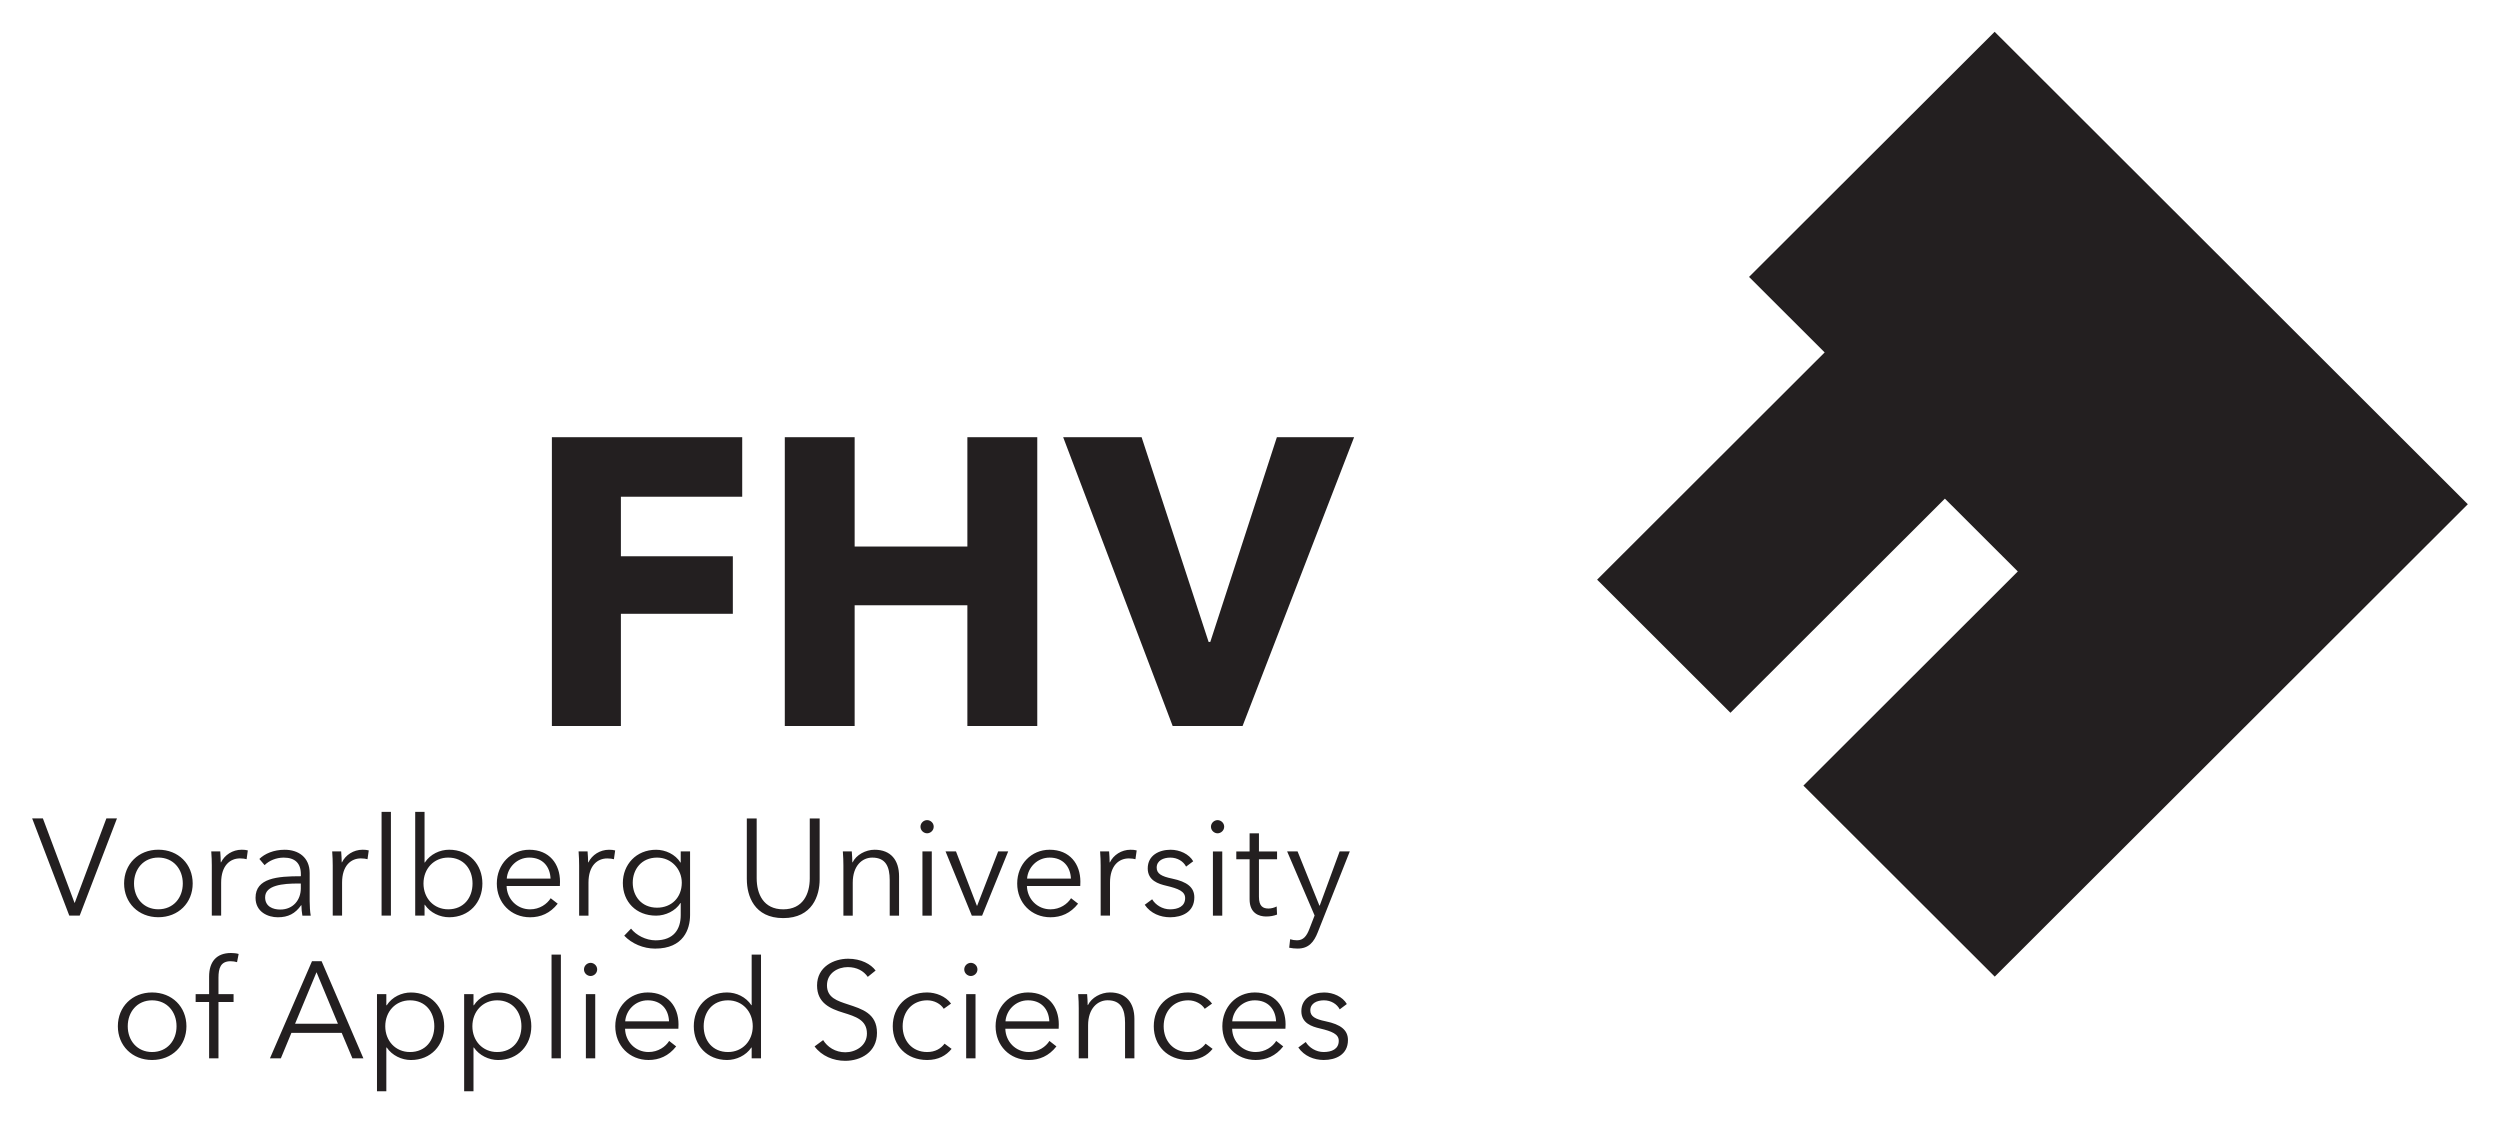 <?xml version="1.0" encoding="UTF-8" standalone="no"?>
<!DOCTYPE svg PUBLIC "-//W3C//DTD SVG 1.1//EN" "http://www.w3.org/Graphics/SVG/1.1/DTD/svg11.dtd">
<!-- Created with Inkscape (http://www.inkscape.org/) by Marsupilami -->
<svg
   xmlns:svg="http://www.w3.org/2000/svg"
   xmlns="http://www.w3.org/2000/svg"
   version="1.1"
   width="1024"
   height="460"
   viewBox="-1.221 -1.221 95.999 43.139"
   id="svg12652">
  <defs
     id="defs12654" />
  <path
     d="m 49.446,33.566 0.011,0 0.765,-2.083 0.39,0 -1.229,3.104 c -0.149,0.38 -0.349,0.629 -0.776,0.629 -0.106,0 -0.216,-0.011 -0.323,-0.033 l 0.037,-0.326 c 0.079,0.026 0.169,0.041 0.264,0.041 0.242,0 0.369,-0.158 0.475,-0.436 l 0.2,-0.517 -1.055,-2.461 0.401,0 0.839,2.083 m -1.627,-1.782 -0.696,0 0,1.439 c 0,0.37 0.154,0.454 0.37,0.454 0.1,0 0.216,-0.031 0.311,-0.079 l 0.015,0.311 c -0.126,0.048 -0.258,0.074 -0.421,0.074 -0.264,0 -0.634,-0.116 -0.634,-0.66 l 0,-1.539 -0.511,0 0,-0.3 0.511,0 0,-0.695 0.359,0 0,0.695 0.696,0 0,0.3 m -2.105,2.167 -0.359,0 0,-2.467 0.359,0 0,2.467 z m -0.18,-3.163 c -0.126,0 -0.254,-0.106 -0.254,-0.254 0,-0.147 0.128,-0.253 0.254,-0.253 0.126,0 0.254,0.105 0.254,0.253 0,0.147 -0.128,0.254 -0.254,0.254 m -1.209,1.28 c -0.106,-0.206 -0.333,-0.347 -0.608,-0.347 -0.259,0 -0.522,0.11 -0.522,0.384 0,0.233 0.185,0.338 0.591,0.422 0.581,0.121 0.855,0.338 0.855,0.721 0,0.565 -0.475,0.765 -0.929,0.765 -0.375,0 -0.75,-0.147 -0.976,-0.48 l 0.285,-0.211 c 0.126,0.216 0.395,0.386 0.686,0.386 0.306,0 0.581,-0.111 0.581,-0.432 0,-0.259 -0.26,-0.364 -0.729,-0.475 -0.291,-0.069 -0.708,-0.195 -0.708,-0.664 0,-0.501 0.432,-0.718 0.881,-0.718 0.343,0 0.708,0.164 0.866,0.443 l -0.275,0.206 m -3.299,-0.585 0.343,0 c 0.011,0.133 0.021,0.316 0.021,0.421 l 0.01,0 c 0.138,-0.284 0.444,-0.485 0.792,-0.485 0.09,0 0.164,0.006 0.237,0.026 l -0.048,0.338 c -0.043,-0.016 -0.159,-0.031 -0.254,-0.031 -0.38,0 -0.723,0.274 -0.723,0.932 l 0,1.266 -0.359,0 0,-1.925 c 0,-0.131 -0.006,-0.374 -0.021,-0.542 m -1.121,1.044 c -0.021,-0.464 -0.306,-0.806 -0.818,-0.806 -0.481,0 -0.835,0.384 -0.866,0.806 l 1.684,0 z m 0.359,0.285 -2.049,0 c 0.011,0.495 0.396,0.896 0.904,0.896 0.37,0 0.654,-0.206 0.791,-0.427 l 0.27,0.21 c -0.291,0.37 -0.655,0.522 -1.061,0.522 -0.734,0 -1.278,-0.554 -1.278,-1.296 0,-0.744 0.544,-1.298 1.246,-1.298 0.775,0 1.181,0.549 1.181,1.224 0,0.048 0,0.105 -0.005,0.169 m -3.769,1.139 -0.396,0 -1.009,-2.467 0.401,0 0.802,2.087 0.011,0 0.807,-2.087 0.385,0 -1.002,2.467 m -1.933,0 -0.359,0 0,-2.467 0.359,0 0,2.467 z m -0.18,-3.163 c -0.126,0 -0.254,-0.106 -0.254,-0.254 0,-0.147 0.128,-0.253 0.254,-0.253 0.128,0 0.254,0.105 0.254,0.253 0,0.147 -0.126,0.254 -0.254,0.254 m -2.893,0.695 c 0.011,0.133 0.021,0.316 0.021,0.421 l 0.011,0 c 0.136,-0.284 0.495,-0.485 0.844,-0.485 0.629,0 0.94,0.406 0.94,1.018 l 0,1.514 -0.359,0 0,-1.366 c 0,-0.516 -0.154,-0.864 -0.671,-0.864 -0.38,0 -0.749,0.305 -0.749,0.964 l 0,1.266 -0.359,0 0,-1.925 c 0,-0.131 -0.006,-0.374 -0.021,-0.542 l 0.343,0 m -4.032,1.075 0,-2.34 0.379,0 0,2.297 c 0,0.601 0.26,1.192 1.019,1.192 0.761,0 1.02,-0.591 1.02,-1.192 l 0,-2.297 0.38,0 0,2.34 c 0,0.623 -0.28,1.486 -1.4,1.486 -1.119,0 -1.397,-0.864 -1.397,-1.486 m -3.449,1.086 c 0.555,0 0.95,-0.39 0.95,-0.96 0,-0.516 -0.395,-0.964 -0.95,-0.964 -0.596,0 -0.934,0.448 -0.934,0.964 0,0.517 0.338,0.96 0.934,0.96 z m -1.002,0.801 c 0.195,0.253 0.57,0.453 0.945,0.453 0.708,0 0.966,-0.436 0.966,-0.97 l 0,-0.463 -0.011,0 c -0.19,0.305 -0.575,0.485 -0.934,0.485 -0.771,0 -1.278,-0.534 -1.278,-1.255 0,-0.701 0.506,-1.276 1.278,-1.276 0.359,0 0.739,0.175 0.934,0.491 l 0.011,0 0,-0.427 0.359,0 0,2.445 c 0,0.537 -0.249,1.288 -1.341,1.288 -0.454,0 -0.897,-0.19 -1.188,-0.496 L 23.006,34.446 m -2.016,-2.962 0.343,0 c 0.011,0.133 0.021,0.316 0.021,0.421 l 0.011,0 c 0.138,-0.284 0.443,-0.485 0.791,-0.485 0.09,0 0.164,0.006 0.237,0.026 l -0.048,0.338 c -0.043,-0.016 -0.158,-0.031 -0.254,-0.031 -0.38,0 -0.723,0.274 -0.723,0.932 l 0,1.266 -0.359,0 0,-1.925 c 0,-0.131 -0.006,-0.374 -0.021,-0.542 m -1.077,1.044 C 19.891,32.064 19.608,31.721 19.095,31.721 c -0.481,0 -0.835,0.384 -0.866,0.806 l 1.684,0 z m 0.359,0.285 -2.047,0 c 0.01,0.495 0.396,0.896 0.902,0.896 0.37,0 0.654,-0.206 0.791,-0.427 l 0.27,0.21 c -0.291,0.37 -0.655,0.522 -1.061,0.522 -0.734,0 -1.278,-0.554 -1.278,-1.296 0,-0.744 0.544,-1.298 1.246,-1.298 0.775,0 1.181,0.549 1.181,1.224 0,0.048 0,0.105 -0.005,0.169 M 15.98,31.721 c -0.555,0 -0.95,0.431 -0.95,0.996 0,0.564 0.395,0.991 0.95,0.991 0.596,0 0.934,-0.444 0.934,-0.991 0,-0.549 -0.338,-0.996 -0.934,-0.996 z m -0.909,1.812 0,0.417 -0.359,0 0,-3.985 0.359,0 0,1.945 0.011,0 c 0.211,-0.323 0.58,-0.491 0.935,-0.491 0.77,0 1.276,0.57 1.276,1.298 0,0.726 -0.506,1.296 -1.276,1.296 -0.355,0 -0.724,-0.169 -0.935,-0.48 l -0.011,0 m -1.651,0.417 0.359,0 0,-3.985 -0.359,0 0,3.985 z m -1.895,-2.467 0.343,0 c 0.011,0.133 0.021,0.316 0.021,0.421 l 0.01,0 c 0.138,-0.284 0.444,-0.485 0.792,-0.485 0.09,0 0.163,0.006 0.237,0.026 l -0.048,0.338 c -0.043,-0.016 -0.159,-0.031 -0.254,-0.031 -0.38,0 -0.723,0.274 -0.723,0.932 l 0,1.266 -0.359,0 0,-1.925 c 0,-0.131 -0.006,-0.374 -0.021,-0.542 m -1.31,1.234 c -0.586,0 -1.266,0.062 -1.266,0.531 0,0.354 0.3,0.469 0.58,0.469 0.506,0 0.791,-0.379 0.791,-0.816 l 0,-0.184 -0.105,0 z M 10.32,32.359 c 0,-0.426 -0.231,-0.637 -0.659,-0.637 -0.291,0 -0.56,0.115 -0.734,0.289 L 8.726,31.774 c 0.201,-0.2 0.549,-0.354 0.971,-0.354 0.534,0 0.961,0.295 0.961,0.896 l 0,1.081 c 0,0.19 0.015,0.416 0.041,0.554 l -0.321,0 c -0.021,-0.122 -0.037,-0.27 -0.037,-0.401 l -0.01,0 c -0.228,0.326 -0.501,0.464 -0.897,0.464 -0.375,0 -0.855,-0.2 -0.855,-0.749 0,-0.759 0.839,-0.828 1.741,-0.828 l 0,-0.079 m -3.441,-0.875 0.344,0 c 0.01,0.133 0.02,0.316 0.02,0.421 l 0.011,0 c 0.138,-0.284 0.443,-0.485 0.791,-0.485 0.09,0 0.164,0.006 0.237,0.026 l -0.046,0.338 c -0.043,-0.016 -0.16,-0.031 -0.254,-0.031 -0.381,0 -0.724,0.274 -0.724,0.932 l 0,1.266 -0.359,0 0,-1.925 c 0,-0.131 -0.005,-0.374 -0.021,-0.542 m -2.033,0.237 c -0.57,0 -0.934,0.443 -0.934,0.996 0,0.554 0.364,0.991 0.934,0.991 0.575,0 0.94,-0.438 0.94,-0.991 0,-0.554 -0.365,-0.996 -0.94,-0.996 z m 0,2.292 c -0.765,0 -1.315,-0.554 -1.315,-1.296 0,-0.744 0.55,-1.298 1.315,-1.298 0.771,0 1.32,0.554 1.32,1.298 0,0.743 -0.549,1.296 -1.32,1.296 m -3.22,-0.554 0.01,0 1.214,-3.241 0.407,0 -1.431,3.732 -0.401,0 -1.425,-3.732 0.412,0 1.214,3.241"
     id="path12497"
     style="fill:#231f20;fill-opacity:1;fill-rule:nonzero;stroke:none" />
  <path
     d="m 50.225,37.551 c -0.106,-0.206 -0.334,-0.347 -0.608,-0.347 -0.259,0 -0.522,0.11 -0.522,0.384 0,0.233 0.185,0.338 0.591,0.422 0.58,0.12 0.855,0.336 0.855,0.721 0,0.564 -0.475,0.765 -0.929,0.765 -0.375,0 -0.75,-0.149 -0.978,-0.48 L 48.92,38.805 c 0.128,0.216 0.396,0.385 0.688,0.385 0.305,0 0.58,-0.11 0.58,-0.431 0,-0.259 -0.259,-0.364 -0.729,-0.476 -0.29,-0.068 -0.708,-0.194 -0.708,-0.662 0,-0.501 0.434,-0.718 0.881,-0.718 0.344,0 0.708,0.164 0.866,0.443 L 50.225,37.551 M 47.78,38.01 c -0.021,-0.465 -0.306,-0.806 -0.818,-0.806 -0.481,0 -0.834,0.384 -0.866,0.806 l 1.684,0 z m 0.359,0.284 -2.047,0 c 0.011,0.496 0.396,0.896 0.902,0.896 0.369,0 0.655,-0.205 0.791,-0.426 l 0.27,0.21 c -0.29,0.369 -0.655,0.522 -1.061,0.522 -0.734,0 -1.278,-0.554 -1.278,-1.296 0,-0.745 0.544,-1.298 1.246,-1.298 0.776,0 1.183,0.549 1.183,1.224 0,0.046 0,0.105 -0.006,0.168 M 45.04,37.53 c -0.116,-0.19 -0.364,-0.326 -0.632,-0.326 -0.576,0 -0.946,0.431 -0.946,0.996 0,0.559 0.365,0.99 0.94,0.99 0.311,0 0.527,-0.131 0.671,-0.321 l 0.269,0.2 c -0.211,0.259 -0.512,0.427 -0.94,0.427 -0.796,0 -1.32,-0.554 -1.32,-1.296 0,-0.745 0.524,-1.298 1.32,-1.298 0.333,0 0.708,0.142 0.919,0.427 l -0.28,0.2 m -4.519,-0.564 c 0.011,0.131 0.021,0.316 0.021,0.421 l 0.011,0 c 0.138,-0.285 0.495,-0.485 0.844,-0.485 0.629,0 0.94,0.406 0.94,1.018 l 0,1.512 -0.359,0 0,-1.365 c 0,-0.516 -0.154,-0.864 -0.67,-0.864 -0.38,0 -0.75,0.305 -0.75,0.964 l 0,1.265 -0.359,0 0,-1.924 c 0,-0.131 -0.005,-0.374 -0.021,-0.542 l 0.343,0 M 39.07,38.01 c -0.021,-0.465 -0.306,-0.806 -0.819,-0.806 -0.48,0 -0.834,0.384 -0.865,0.806 l 1.684,0 z m 0.359,0.284 -2.049,0 c 0.011,0.496 0.396,0.896 0.902,0.896 0.37,0 0.655,-0.205 0.792,-0.426 l 0.269,0.21 c -0.29,0.369 -0.654,0.522 -1.061,0.522 -0.734,0 -1.276,-0.554 -1.276,-1.296 0,-0.745 0.542,-1.298 1.245,-1.298 0.776,0 1.183,0.549 1.183,1.224 0,0.046 0,0.105 -0.005,0.168 m -3.194,1.139 -0.359,0 0,-2.467 0.359,0 0,2.467 z m -0.18,-3.163 c -0.126,0 -0.253,-0.105 -0.253,-0.253 0,-0.147 0.126,-0.253 0.253,-0.253 0.128,0 0.254,0.105 0.254,0.253 0,0.147 -0.126,0.253 -0.254,0.253 m -1.04,1.26 c -0.116,-0.19 -0.365,-0.326 -0.634,-0.326 -0.575,0 -0.945,0.431 -0.945,0.996 0,0.559 0.365,0.99 0.94,0.99 0.311,0 0.527,-0.131 0.67,-0.321 l 0.27,0.2 c -0.211,0.259 -0.512,0.427 -0.94,0.427 -0.797,0 -1.32,-0.554 -1.32,-1.296 0,-0.745 0.522,-1.298 1.32,-1.298 0.333,0 0.708,0.142 0.919,0.427 l -0.28,0.2 M 32.096,36.303 c -0.159,-0.228 -0.417,-0.375 -0.771,-0.375 -0.37,0 -0.796,0.221 -0.796,0.701 0,0.474 0.395,0.596 0.812,0.733 0.527,0.174 1.109,0.343 1.109,1.091 0,0.748 -0.629,1.075 -1.22,1.075 -0.454,0 -0.907,-0.185 -1.177,-0.554 l 0.329,-0.242 C 30.544,38.995 30.845,39.2 31.235,39.2 c 0.385,0 0.829,-0.242 0.829,-0.721 0,-0.522 -0.438,-0.654 -0.912,-0.801 -0.496,-0.152 -1.004,-0.369 -1.004,-1.044 0,-0.721 0.645,-1.028 1.194,-1.028 0.501,0 0.876,0.21 1.055,0.454 l -0.3,0.242 m -5.37,2.888 c 0.555,0 0.951,-0.426 0.951,-0.99 0,-0.565 -0.396,-0.996 -0.951,-0.996 -0.596,0 -0.934,0.448 -0.934,0.996 0,0.547 0.338,0.99 0.934,0.99 z m -0.036,0.306 c -0.771,0 -1.278,-0.57 -1.278,-1.296 0,-0.729 0.506,-1.298 1.278,-1.298 0.354,0 0.724,0.169 0.934,0.49 l 0.011,0 0,-1.944 0.359,0 0,3.984 -0.359,0 0,-0.416 -0.011,0 c -0.21,0.311 -0.58,0.48 -0.934,0.48 M 24.462,38.01 c -0.02,-0.465 -0.305,-0.806 -0.818,-0.806 -0.481,0 -0.834,0.384 -0.866,0.806 l 1.684,0 z m 0.36,0.284 -2.049,0 C 22.784,38.79 23.169,39.19 23.675,39.19 c 0.37,0 0.655,-0.205 0.792,-0.426 l 0.269,0.21 c -0.29,0.369 -0.654,0.522 -1.061,0.522 -0.734,0 -1.278,-0.554 -1.278,-1.296 0,-0.745 0.544,-1.298 1.246,-1.298 0.776,0 1.183,0.549 1.183,1.224 0,0.046 0,0.105 -0.005,0.168 m -3.194,1.139 -0.359,0 0,-2.467 0.359,0 0,2.467 z M 21.449,36.27 c -0.128,0 -0.254,-0.105 -0.254,-0.253 0,-0.147 0.126,-0.253 0.254,-0.253 0.126,0 0.253,0.105 0.253,0.253 0,0.147 -0.126,0.253 -0.253,0.253 m -1.5,3.163 0.359,0 0,-3.985 -0.359,0 0,3.985 z M 17.858,37.204 c -0.554,0 -0.95,0.431 -0.95,0.996 0,0.564 0.396,0.99 0.95,0.99 0.596,0 0.934,-0.443 0.934,-0.99 0,-0.549 -0.338,-0.996 -0.934,-0.996 z m -0.907,3.494 -0.359,0 0,-3.731 0.359,0 0,0.426 0.016,0 c 0.205,-0.321 0.575,-0.49 0.929,-0.49 0.77,0 1.276,0.569 1.276,1.298 0,0.726 -0.506,1.296 -1.276,1.296 -0.354,0 -0.724,-0.175 -0.929,-0.48 l -0.016,0 0,1.681 m -2.439,-3.494 c -0.555,0 -0.95,0.431 -0.95,0.996 0,0.564 0.395,0.99 0.95,0.99 0.596,0 0.934,-0.443 0.934,-0.99 0,-0.549 -0.338,-0.996 -0.934,-0.996 z m -0.909,3.494 -0.359,0 0,-3.731 0.359,0 0,0.426 0.016,0 c 0.206,-0.321 0.575,-0.49 0.929,-0.49 0.771,0 1.278,0.569 1.278,1.298 0,0.726 -0.506,1.296 -1.278,1.296 -0.354,0 -0.723,-0.175 -0.929,-0.48 l -0.016,0 0,1.681 m -3.505,-2.594 1.646,0 -0.823,-1.98 -0.824,1.98 z m -0.549,1.329 -0.417,0 1.615,-3.731 0.37,0 1.605,3.731 -0.422,0 -0.412,-0.98 -1.931,0 -0.406,0.98 m -1.816,-2.166 -0.58,0 0,2.166 -0.36,0 0,-2.166 -0.517,0 0,-0.3 0.517,0 0,-0.675 c 0,-0.559 0.275,-0.906 0.84,-0.906 0.09,0 0.205,0.01 0.295,0.036 l -0.062,0.316 c -0.074,-0.021 -0.154,-0.036 -0.249,-0.036 -0.385,0 -0.464,0.274 -0.464,0.632 l 0,0.632 0.58,0 0,0.3 m -3.131,-0.062 c -0.57,0 -0.934,0.443 -0.934,0.996 0,0.552 0.364,0.99 0.934,0.99 0.576,0 0.94,-0.438 0.94,-0.99 0,-0.554 -0.364,-0.996 -0.94,-0.996 z m 0,2.292 c -0.765,0 -1.314,-0.554 -1.314,-1.296 0,-0.745 0.549,-1.298 1.314,-1.298 0.771,0 1.32,0.552 1.32,1.298 0,0.743 -0.549,1.296 -1.32,1.296"
     id="path12531"
     style="fill:#231f20;fill-opacity:1;fill-rule:nonzero;stroke:none" />
  <path
     d="M 93.558,18.148 75.382,0 l -9.434,9.416 2.905,2.9 -8.741,8.729 5.121,5.114 8.238,-8.226 2.801,2.797 -8.236,8.226 7.35,7.338 L 93.558,18.148 z m -47.065,8.519 4.284,-11.094 -2.966,0 -2.558,7.865 -0.064,0 -2.574,-7.865 -3.013,0 4.206,11.094 2.684,0 z m -10.571,0 2.685,0 0,-11.094 -2.685,0 0,4.2 -4.33,0 0,-4.2 -2.683,0 0,11.094 2.683,0 0,-4.639 4.33,0 0,4.639 z M 22.613,17.86 l 4.66,0 0,-2.288 -7.311,0 0,11.094 2.651,0 0,-4.309 4.3,0 0,-2.21 -4.3,0 0,-2.288"
     id="path12533"
     style="fill:#231f20;fill-opacity:1;fill-rule:nonzero;stroke:none" />
</svg>
<!-- version: 20110311, original size: 93.557503 40.697498, border: 3% -->
